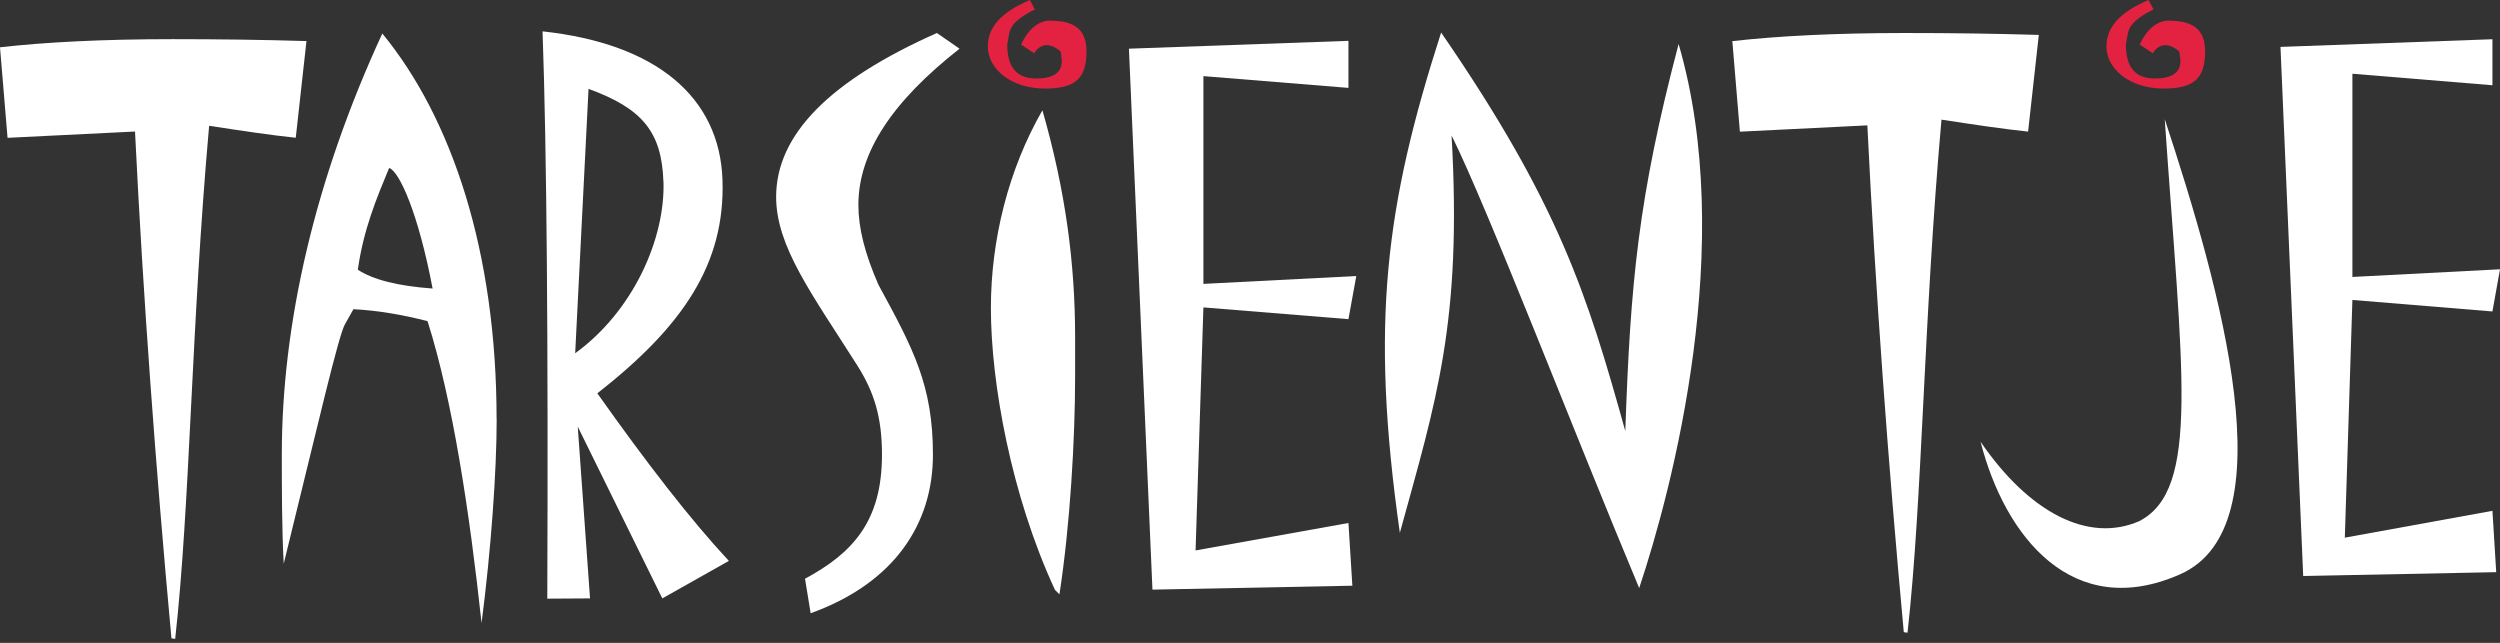 <svg width="315" height="81" viewBox="0 0 315 81" fill="none" xmlns="http://www.w3.org/2000/svg">
<rect x="0" y="0" width="315" height="81" fill="#333333" stroke="none"/>
<path d="M269.565 65.654C263.156 68.476 255.669 64.602 249.552 55.663C252.621 67.648 261.174 78.343 274.706 72.357C288.237 66.37 279.912 36.695 272.758 15.016C274.935 46.764 277.26 61.671 269.565 65.654Z" fill="white"/>
<path d="M108.156 25.834C108.156 28.678 108.95 31.93 110.686 35.883C115.08 43.957 117.55 48.547 117.55 57.293C117.55 66.039 112.662 73.473 102.143 77.269L101.432 72.919C107.445 69.677 111.129 65.689 111.129 57.293C111.129 52.561 110.141 49.39 107.999 46.015C102.307 37.047 97.793 31.062 97.793 24.81C97.793 16.978 104.517 10.171 118.047 4.159L120.902 6.135C112.432 12.785 108.156 19.195 108.156 25.834Z" fill="white"/>
<path d="M132.924 74.322C127.382 62.37 124.852 48.16 124.852 38.823C124.852 30.196 127.068 21.34 131.345 13.895C134.273 24.1 135.465 33.208 135.465 42.545V47.376C135.465 55.291 134.837 66.187 133.488 74.886L132.934 74.332L132.924 74.322Z" fill="white"/>
<path d="M132.39 2.614C135.475 2.614 136.897 3.796 136.897 6.493C136.897 9.975 135.391 11.157 131.669 11.157C127.319 11.157 124.464 8.626 124.464 5.855C124.464 3.398 126.211 1.506 129.766 0L130.393 1.182C128.417 2.206 127.392 3.001 127.152 4.266L126.911 5.615C126.911 8.459 128.103 9.892 130.55 9.892C132.683 9.892 133.791 9.181 133.791 7.675C133.791 7.434 133.718 7.204 133.718 7.037C133.718 6.953 133.718 6.797 133.634 6.483C133.007 5.929 132.369 5.688 131.888 5.688C131.334 5.688 130.707 6.002 130.309 6.713L128.647 5.605C129.598 3.628 130.864 2.593 132.369 2.593" fill="#E32241"/>
<path d="M273.336 2.614C276.421 2.614 277.843 3.796 277.843 6.493C277.843 9.975 276.337 11.157 272.615 11.157C268.265 11.157 265.411 8.626 265.411 5.855C265.411 3.398 267.157 1.506 270.712 0L271.339 1.182C269.363 2.206 268.338 3.001 268.098 4.266L267.857 5.615C267.857 8.459 269.049 9.892 271.496 9.892C273.629 9.892 274.738 9.181 274.738 7.675C274.738 7.434 274.664 7.204 274.664 7.037C274.664 6.953 274.664 6.797 274.581 6.483C273.953 5.929 273.316 5.688 272.835 5.688C272.28 5.688 271.653 6.002 271.256 6.713L269.593 5.605C270.545 3.628 271.81 2.593 273.316 2.593" fill="#E32241"/>
<path d="M37.266 17.356C34.181 17.042 30.543 16.488 26.35 15.85C24.06 41.646 23.976 63.332 22.073 80.501L21.603 80.428C19.626 58.982 18.047 37.693 17.012 16.572L0.952 17.366L0 5.959C5.615 5.321 12.903 4.934 21.759 4.934C27.458 4.934 33.073 5.007 38.615 5.174C38.061 10.235 37.59 14.355 37.266 17.356Z" fill="white"/>
<path d="M255.541 16.581C252.456 16.267 248.818 15.713 244.625 15.075C242.335 40.87 242.251 62.557 240.348 79.726L239.877 79.653C237.901 58.207 236.322 36.918 235.287 15.796L219.226 16.591L218.275 5.183C223.89 4.545 231.178 4.159 240.034 4.159C245.733 4.159 251.348 4.232 256.89 4.399C256.336 9.46 255.865 13.58 255.541 16.581Z" fill="white"/>
<path d="M62.581 52.813C62.581 59.38 61.869 69.323 60.677 78.504C59.172 64.576 57.039 50.439 53.87 40.464C50.786 39.669 47.618 39.115 44.533 38.959L43.508 40.778C42.714 41.97 40.11 53.304 35.75 71.028C35.509 66.835 35.509 61.032 35.509 57.236C35.509 40.935 39.619 22.73 48.172 4.223C56.955 14.909 62.57 31.765 62.57 52.813M49.05 21.162L48.966 21.319C47.461 24.958 45.798 28.91 45.087 33.981C46.99 35.246 50.148 36.041 54.508 36.355C52.689 26.777 50.315 21.633 49.05 21.162Z" fill="white"/>
<path d="M91.032 22.647C91.398 33.239 86.055 41.112 75.264 49.561C81.506 58.365 86.985 65.465 91.837 70.672L83.451 75.398L72.796 53.754L74.344 75.398L68.959 75.43C69.084 42.723 68.886 18.82 68.363 3.951C82.751 5.509 90.666 12.274 91.032 22.636M83.587 22.825C83.368 16.582 80.889 13.654 74.156 11.197L72.472 44.511C79.812 39.188 83.849 30.018 83.597 22.825" fill="white"/>
<path d="M145.209 74.293L142.245 6.134L169.904 5.146V11.073L151.629 9.591V35.769L170.892 34.78L169.904 40.213L151.629 38.732L150.642 69.354L169.904 65.897L170.398 73.799L145.209 74.293Z" fill="white"/>
<path d="M290.203 72.576L287.341 5.91L314.046 4.944V10.741L296.402 9.291V34.895L315 33.929L314.046 39.243L296.402 37.794L295.448 67.745L314.046 64.364L314.523 72.093L290.203 72.576Z" fill="white"/>
<path d="M211.505 5.544C218.828 30.645 210.77 61.419 206.538 74.099C198.355 54.566 187.47 26.262 182.899 17.068C184.233 40.591 180.982 50.401 176.382 67.138C172.602 40.601 174.59 25.845 181.582 4.098C196.385 25.619 199.976 37.024 204.788 54.316C205.43 35.717 206.388 24.988 211.505 5.544Z" fill="white"/>
</svg>
